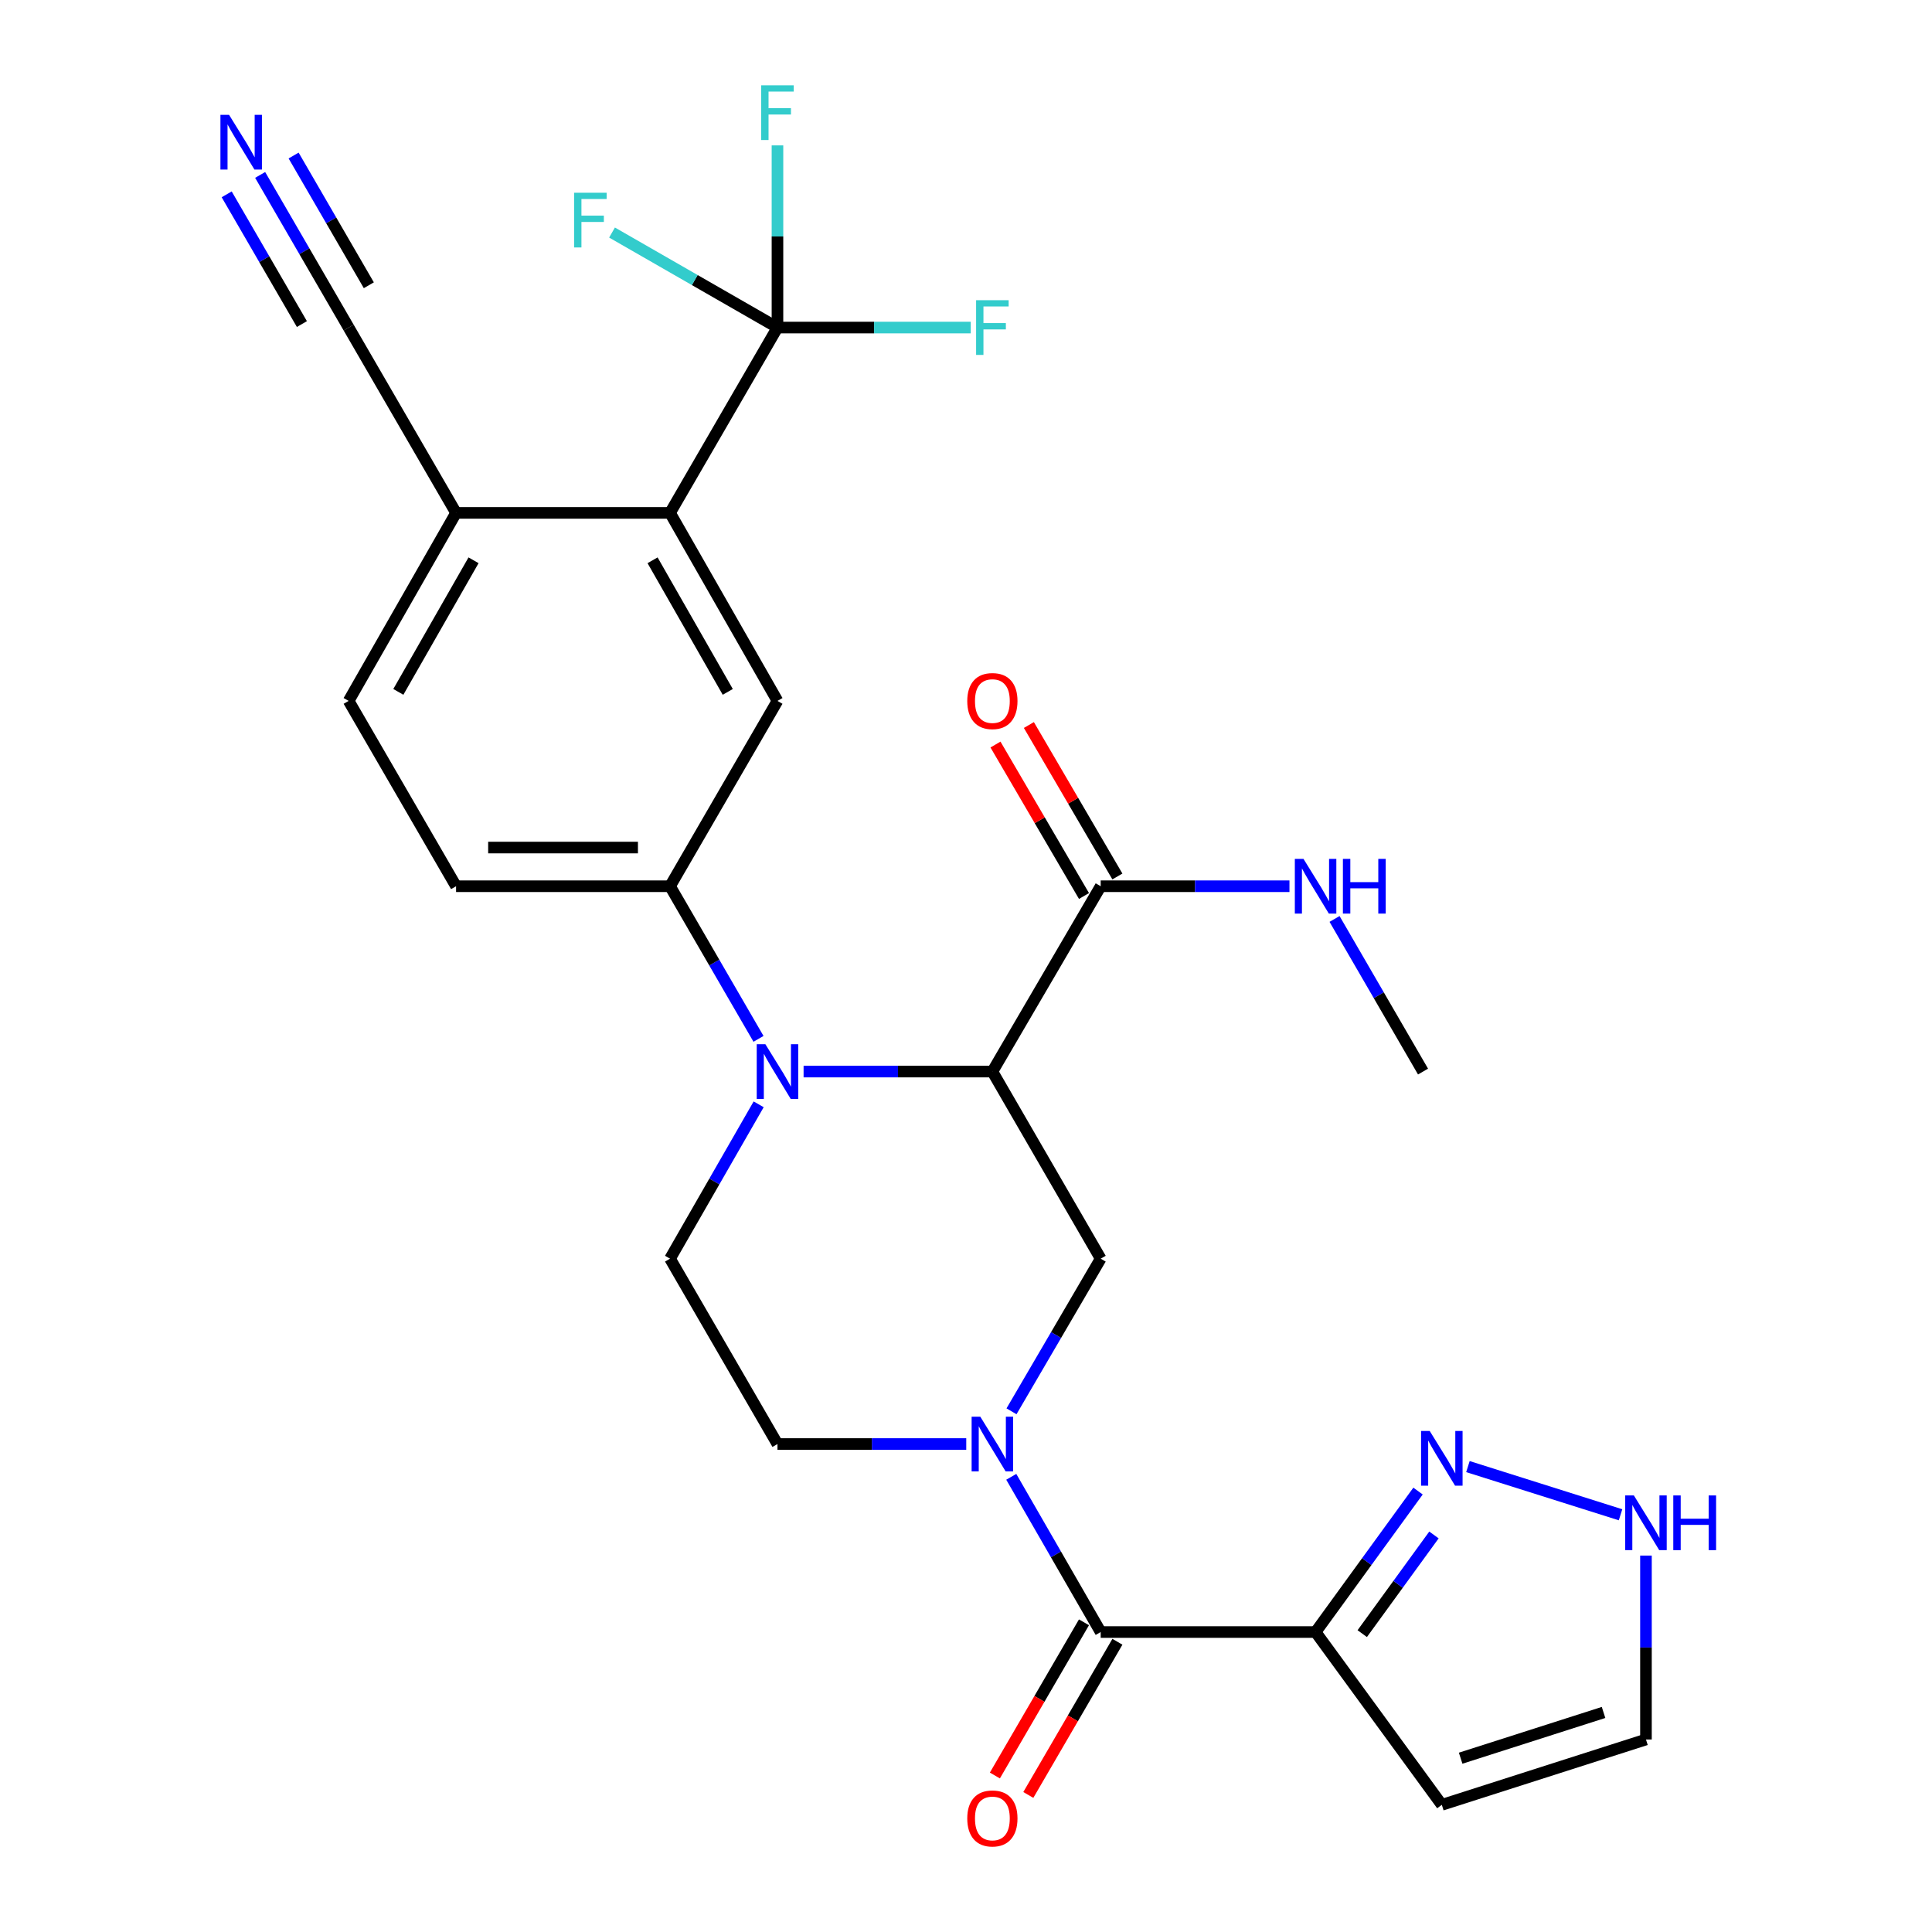 <?xml version='1.0' encoding='iso-8859-1'?>
<svg version='1.1' baseProfile='full'
              xmlns='http://www.w3.org/2000/svg'
                      xmlns:rdkit='http://www.rdkit.org/xml'
                      xmlns:xlink='http://www.w3.org/1999/xlink'
                  xml:space='preserve'
width='1000px' height='1000px' viewBox='0 0 1000 1000'>
<!-- END OF HEADER -->
<rect style='opacity:1.0;fill:#FFFFFF;stroke:none' width='1000' height='1000' x='0' y='0'> </rect>
<path class='bond-0' d='M 513.653,554.645 L 464.795,554.645' style='fill:none;fill-rule:evenodd;stroke:#000000;stroke-width:6px;stroke-linecap:butt;stroke-linejoin:miter;stroke-opacity:1' />
<path class='bond-0' d='M 464.795,554.645 L 415.937,554.645' style='fill:none;fill-rule:evenodd;stroke:#0000FF;stroke-width:6px;stroke-linecap:butt;stroke-linejoin:miter;stroke-opacity:1' />
<path class='bond-5' d='M 513.653,554.645 L 569.717,651.488' style='fill:none;fill-rule:evenodd;stroke:#000000;stroke-width:6px;stroke-linecap:butt;stroke-linejoin:miter;stroke-opacity:1' />
<path class='bond-9' d='M 513.653,554.645 L 569.717,458.714' style='fill:none;fill-rule:evenodd;stroke:#000000;stroke-width:6px;stroke-linecap:butt;stroke-linejoin:miter;stroke-opacity:1' />
<path class='bond-7' d='M 392.601,537.713 L 369.705,498.214' style='fill:none;fill-rule:evenodd;stroke:#0000FF;stroke-width:6px;stroke-linecap:butt;stroke-linejoin:miter;stroke-opacity:1' />
<path class='bond-7' d='M 369.705,498.214 L 346.809,458.714' style='fill:none;fill-rule:evenodd;stroke:#000000;stroke-width:6px;stroke-linecap:butt;stroke-linejoin:miter;stroke-opacity:1' />
<path class='bond-11' d='M 392.682,571.597 L 369.746,611.543' style='fill:none;fill-rule:evenodd;stroke:#0000FF;stroke-width:6px;stroke-linecap:butt;stroke-linejoin:miter;stroke-opacity:1' />
<path class='bond-11' d='M 369.746,611.543 L 346.809,651.488' style='fill:none;fill-rule:evenodd;stroke:#000000;stroke-width:6px;stroke-linecap:butt;stroke-linejoin:miter;stroke-opacity:1' />
<path class='bond-1' d='M 523.551,730.492 L 546.634,690.99' style='fill:none;fill-rule:evenodd;stroke:#0000FF;stroke-width:6px;stroke-linecap:butt;stroke-linejoin:miter;stroke-opacity:1' />
<path class='bond-1' d='M 546.634,690.99 L 569.717,651.488' style='fill:none;fill-rule:evenodd;stroke:#000000;stroke-width:6px;stroke-linecap:butt;stroke-linejoin:miter;stroke-opacity:1' />
<path class='bond-2' d='M 523.429,764.398 L 546.573,804.569' style='fill:none;fill-rule:evenodd;stroke:#0000FF;stroke-width:6px;stroke-linecap:butt;stroke-linejoin:miter;stroke-opacity:1' />
<path class='bond-2' d='M 546.573,804.569 L 569.717,844.74' style='fill:none;fill-rule:evenodd;stroke:#000000;stroke-width:6px;stroke-linecap:butt;stroke-linejoin:miter;stroke-opacity:1' />
<path class='bond-17' d='M 500.132,747.43 L 451.274,747.43' style='fill:none;fill-rule:evenodd;stroke:#0000FF;stroke-width:6px;stroke-linecap:butt;stroke-linejoin:miter;stroke-opacity:1' />
<path class='bond-17' d='M 451.274,747.43 L 402.416,747.43' style='fill:none;fill-rule:evenodd;stroke:#000000;stroke-width:6px;stroke-linecap:butt;stroke-linejoin:miter;stroke-opacity:1' />
<path class='bond-3' d='M 569.717,844.74 L 680.943,844.74' style='fill:none;fill-rule:evenodd;stroke:#000000;stroke-width:6px;stroke-linecap:butt;stroke-linejoin:miter;stroke-opacity:1' />
<path class='bond-19' d='M 561.062,839.707 L 538.006,879.352' style='fill:none;fill-rule:evenodd;stroke:#000000;stroke-width:6px;stroke-linecap:butt;stroke-linejoin:miter;stroke-opacity:1' />
<path class='bond-19' d='M 538.006,879.352 L 514.949,918.997' style='fill:none;fill-rule:evenodd;stroke:#FF0000;stroke-width:6px;stroke-linecap:butt;stroke-linejoin:miter;stroke-opacity:1' />
<path class='bond-19' d='M 578.371,849.773 L 555.314,889.418' style='fill:none;fill-rule:evenodd;stroke:#000000;stroke-width:6px;stroke-linecap:butt;stroke-linejoin:miter;stroke-opacity:1' />
<path class='bond-19' d='M 555.314,889.418 L 532.257,929.063' style='fill:none;fill-rule:evenodd;stroke:#FF0000;stroke-width:6px;stroke-linecap:butt;stroke-linejoin:miter;stroke-opacity:1' />
<path class='bond-8' d='M 680.943,844.74 L 707.457,808.259' style='fill:none;fill-rule:evenodd;stroke:#000000;stroke-width:6px;stroke-linecap:butt;stroke-linejoin:miter;stroke-opacity:1' />
<path class='bond-8' d='M 707.457,808.259 L 733.972,771.777' style='fill:none;fill-rule:evenodd;stroke:#0000FF;stroke-width:6px;stroke-linecap:butt;stroke-linejoin:miter;stroke-opacity:1' />
<path class='bond-8' d='M 705.094,845.567 L 723.654,820.03' style='fill:none;fill-rule:evenodd;stroke:#000000;stroke-width:6px;stroke-linecap:butt;stroke-linejoin:miter;stroke-opacity:1' />
<path class='bond-8' d='M 723.654,820.03 L 742.214,794.493' style='fill:none;fill-rule:evenodd;stroke:#0000FF;stroke-width:6px;stroke-linecap:butt;stroke-linejoin:miter;stroke-opacity:1' />
<path class='bond-14' d='M 680.943,844.74 L 746.283,934.186' style='fill:none;fill-rule:evenodd;stroke:#000000;stroke-width:6px;stroke-linecap:butt;stroke-linejoin:miter;stroke-opacity:1' />
<path class='bond-4' d='M 402.416,169.543 L 346.809,265.473' style='fill:none;fill-rule:evenodd;stroke:#000000;stroke-width:6px;stroke-linecap:butt;stroke-linejoin:miter;stroke-opacity:1' />
<path class='bond-23' d='M 402.416,169.543 L 359.601,144.953' style='fill:none;fill-rule:evenodd;stroke:#000000;stroke-width:6px;stroke-linecap:butt;stroke-linejoin:miter;stroke-opacity:1' />
<path class='bond-23' d='M 359.601,144.953 L 316.785,120.363' style='fill:none;fill-rule:evenodd;stroke:#33CCCC;stroke-width:6px;stroke-linecap:butt;stroke-linejoin:miter;stroke-opacity:1' />
<path class='bond-24' d='M 402.416,169.543 L 452.434,169.543' style='fill:none;fill-rule:evenodd;stroke:#000000;stroke-width:6px;stroke-linecap:butt;stroke-linejoin:miter;stroke-opacity:1' />
<path class='bond-24' d='M 452.434,169.543 L 502.452,169.543' style='fill:none;fill-rule:evenodd;stroke:#33CCCC;stroke-width:6px;stroke-linecap:butt;stroke-linejoin:miter;stroke-opacity:1' />
<path class='bond-25' d='M 402.416,169.543 L 402.416,122.4' style='fill:none;fill-rule:evenodd;stroke:#000000;stroke-width:6px;stroke-linecap:butt;stroke-linejoin:miter;stroke-opacity:1' />
<path class='bond-25' d='M 402.416,122.4 L 402.416,75.257' style='fill:none;fill-rule:evenodd;stroke:#33CCCC;stroke-width:6px;stroke-linecap:butt;stroke-linejoin:miter;stroke-opacity:1' />
<path class='bond-6' d='M 346.809,265.473 L 402.416,362.784' style='fill:none;fill-rule:evenodd;stroke:#000000;stroke-width:6px;stroke-linecap:butt;stroke-linejoin:miter;stroke-opacity:1' />
<path class='bond-6' d='M 337.765,290.004 L 376.691,358.121' style='fill:none;fill-rule:evenodd;stroke:#000000;stroke-width:6px;stroke-linecap:butt;stroke-linejoin:miter;stroke-opacity:1' />
<path class='bond-29' d='M 346.809,265.473 L 236.061,265.473' style='fill:none;fill-rule:evenodd;stroke:#000000;stroke-width:6px;stroke-linecap:butt;stroke-linejoin:miter;stroke-opacity:1' />
<path class='bond-10' d='M 346.809,458.714 L 402.416,362.784' style='fill:none;fill-rule:evenodd;stroke:#000000;stroke-width:6px;stroke-linecap:butt;stroke-linejoin:miter;stroke-opacity:1' />
<path class='bond-20' d='M 346.809,458.714 L 236.061,458.714' style='fill:none;fill-rule:evenodd;stroke:#000000;stroke-width:6px;stroke-linecap:butt;stroke-linejoin:miter;stroke-opacity:1' />
<path class='bond-20' d='M 330.197,438.692 L 252.673,438.692' style='fill:none;fill-rule:evenodd;stroke:#000000;stroke-width:6px;stroke-linecap:butt;stroke-linejoin:miter;stroke-opacity:1' />
<path class='bond-13' d='M 759.793,759.104 L 838.791,784.045' style='fill:none;fill-rule:evenodd;stroke:#0000FF;stroke-width:6px;stroke-linecap:butt;stroke-linejoin:miter;stroke-opacity:1' />
<path class='bond-21' d='M 578.36,453.663 L 555.453,414.467' style='fill:none;fill-rule:evenodd;stroke:#000000;stroke-width:6px;stroke-linecap:butt;stroke-linejoin:miter;stroke-opacity:1' />
<path class='bond-21' d='M 555.453,414.467 L 532.546,375.27' style='fill:none;fill-rule:evenodd;stroke:#FF0000;stroke-width:6px;stroke-linecap:butt;stroke-linejoin:miter;stroke-opacity:1' />
<path class='bond-21' d='M 561.073,463.766 L 538.166,424.569' style='fill:none;fill-rule:evenodd;stroke:#000000;stroke-width:6px;stroke-linecap:butt;stroke-linejoin:miter;stroke-opacity:1' />
<path class='bond-21' d='M 538.166,424.569 L 515.259,385.373' style='fill:none;fill-rule:evenodd;stroke:#FF0000;stroke-width:6px;stroke-linecap:butt;stroke-linejoin:miter;stroke-opacity:1' />
<path class='bond-26' d='M 569.717,458.714 L 618.569,458.714' style='fill:none;fill-rule:evenodd;stroke:#000000;stroke-width:6px;stroke-linecap:butt;stroke-linejoin:miter;stroke-opacity:1' />
<path class='bond-26' d='M 618.569,458.714 L 667.422,458.714' style='fill:none;fill-rule:evenodd;stroke:#0000FF;stroke-width:6px;stroke-linecap:butt;stroke-linejoin:miter;stroke-opacity:1' />
<path class='bond-28' d='M 346.809,651.488 L 402.416,747.43' style='fill:none;fill-rule:evenodd;stroke:#000000;stroke-width:6px;stroke-linecap:butt;stroke-linejoin:miter;stroke-opacity:1' />
<path class='bond-12' d='M 134.652,90.544 L 157.553,130.043' style='fill:none;fill-rule:evenodd;stroke:#0000FF;stroke-width:6px;stroke-linecap:butt;stroke-linejoin:miter;stroke-opacity:1' />
<path class='bond-12' d='M 157.553,130.043 L 180.454,169.543' style='fill:none;fill-rule:evenodd;stroke:#000000;stroke-width:6px;stroke-linecap:butt;stroke-linejoin:miter;stroke-opacity:1' />
<path class='bond-12' d='M 117.33,100.587 L 136.796,134.161' style='fill:none;fill-rule:evenodd;stroke:#0000FF;stroke-width:6px;stroke-linecap:butt;stroke-linejoin:miter;stroke-opacity:1' />
<path class='bond-12' d='M 136.796,134.161 L 156.262,167.736' style='fill:none;fill-rule:evenodd;stroke:#000000;stroke-width:6px;stroke-linecap:butt;stroke-linejoin:miter;stroke-opacity:1' />
<path class='bond-12' d='M 151.974,80.501 L 171.44,114.076' style='fill:none;fill-rule:evenodd;stroke:#0000FF;stroke-width:6px;stroke-linecap:butt;stroke-linejoin:miter;stroke-opacity:1' />
<path class='bond-12' d='M 171.44,114.076 L 190.906,147.65' style='fill:none;fill-rule:evenodd;stroke:#000000;stroke-width:6px;stroke-linecap:butt;stroke-linejoin:miter;stroke-opacity:1' />
<path class='bond-30' d='M 851.947,805.162 L 851.947,852.761' style='fill:none;fill-rule:evenodd;stroke:#0000FF;stroke-width:6px;stroke-linecap:butt;stroke-linejoin:miter;stroke-opacity:1' />
<path class='bond-30' d='M 851.947,852.761 L 851.947,900.359' style='fill:none;fill-rule:evenodd;stroke:#000000;stroke-width:6px;stroke-linecap:butt;stroke-linejoin:miter;stroke-opacity:1' />
<path class='bond-18' d='M 746.283,934.186 L 851.947,900.359' style='fill:none;fill-rule:evenodd;stroke:#000000;stroke-width:6px;stroke-linecap:butt;stroke-linejoin:miter;stroke-opacity:1' />
<path class='bond-18' d='M 756.028,910.042 L 829.993,886.363' style='fill:none;fill-rule:evenodd;stroke:#000000;stroke-width:6px;stroke-linecap:butt;stroke-linejoin:miter;stroke-opacity:1' />
<path class='bond-15' d='M 180.454,169.543 L 236.061,265.473' style='fill:none;fill-rule:evenodd;stroke:#000000;stroke-width:6px;stroke-linecap:butt;stroke-linejoin:miter;stroke-opacity:1' />
<path class='bond-16' d='M 236.061,265.473 L 180.454,362.784' style='fill:none;fill-rule:evenodd;stroke:#000000;stroke-width:6px;stroke-linecap:butt;stroke-linejoin:miter;stroke-opacity:1' />
<path class='bond-16' d='M 245.105,290.004 L 206.179,358.121' style='fill:none;fill-rule:evenodd;stroke:#000000;stroke-width:6px;stroke-linecap:butt;stroke-linejoin:miter;stroke-opacity:1' />
<path class='bond-22' d='M 236.061,458.714 L 180.454,362.784' style='fill:none;fill-rule:evenodd;stroke:#000000;stroke-width:6px;stroke-linecap:butt;stroke-linejoin:miter;stroke-opacity:1' />
<path class='bond-27' d='M 690.759,475.647 L 713.66,515.146' style='fill:none;fill-rule:evenodd;stroke:#0000FF;stroke-width:6px;stroke-linecap:butt;stroke-linejoin:miter;stroke-opacity:1' />
<path class='bond-27' d='M 713.66,515.146 L 736.561,554.645' style='fill:none;fill-rule:evenodd;stroke:#000000;stroke-width:6px;stroke-linecap:butt;stroke-linejoin:miter;stroke-opacity:1' />
<path  class='atom-1' d='M 396.156 540.485
L 405.436 555.485
Q 406.356 556.965, 407.836 559.645
Q 409.316 562.325, 409.396 562.485
L 409.396 540.485
L 413.156 540.485
L 413.156 568.805
L 409.276 568.805
L 399.316 552.405
Q 398.156 550.485, 396.916 548.285
Q 395.716 546.085, 395.356 545.405
L 395.356 568.805
L 391.676 568.805
L 391.676 540.485
L 396.156 540.485
' fill='#0000FF'/>
<path  class='atom-2' d='M 507.393 733.27
L 516.673 748.27
Q 517.593 749.75, 519.073 752.43
Q 520.553 755.11, 520.633 755.27
L 520.633 733.27
L 524.393 733.27
L 524.393 761.59
L 520.513 761.59
L 510.553 745.19
Q 509.393 743.27, 508.153 741.07
Q 506.953 738.87, 506.593 738.19
L 506.593 761.59
L 502.913 761.59
L 502.913 733.27
L 507.393 733.27
' fill='#0000FF'/>
<path  class='atom-9' d='M 740.023 740.678
L 749.303 755.678
Q 750.223 757.158, 751.703 759.838
Q 753.183 762.518, 753.263 762.678
L 753.263 740.678
L 757.023 740.678
L 757.023 768.998
L 753.143 768.998
L 743.183 752.598
Q 742.023 750.678, 740.783 748.478
Q 739.583 746.278, 739.223 745.598
L 739.223 768.998
L 735.543 768.998
L 735.543 740.678
L 740.023 740.678
' fill='#0000FF'/>
<path  class='atom-13' d='M 118.575 59.452
L 127.855 74.452
Q 128.775 75.932, 130.255 78.612
Q 131.735 81.292, 131.815 81.452
L 131.815 59.452
L 135.575 59.452
L 135.575 87.772
L 131.695 87.772
L 121.735 71.372
Q 120.575 69.452, 119.335 67.252
Q 118.135 65.052, 117.775 64.372
L 117.775 87.772
L 114.095 87.772
L 114.095 59.452
L 118.575 59.452
' fill='#0000FF'/>
<path  class='atom-14' d='M 845.687 774.038
L 854.967 789.038
Q 855.887 790.518, 857.367 793.198
Q 858.847 795.878, 858.927 796.038
L 858.927 774.038
L 862.687 774.038
L 862.687 802.358
L 858.807 802.358
L 848.847 785.958
Q 847.687 784.038, 846.447 781.838
Q 845.247 779.638, 844.887 778.958
L 844.887 802.358
L 841.207 802.358
L 841.207 774.038
L 845.687 774.038
' fill='#0000FF'/>
<path  class='atom-14' d='M 866.087 774.038
L 869.927 774.038
L 869.927 786.078
L 884.407 786.078
L 884.407 774.038
L 888.247 774.038
L 888.247 802.358
L 884.407 802.358
L 884.407 789.278
L 869.927 789.278
L 869.927 802.358
L 866.087 802.358
L 866.087 774.038
' fill='#0000FF'/>
<path  class='atom-20' d='M 500.653 941.218
Q 500.653 934.418, 504.013 930.618
Q 507.373 926.818, 513.653 926.818
Q 519.933 926.818, 523.293 930.618
Q 526.653 934.418, 526.653 941.218
Q 526.653 948.098, 523.253 952.018
Q 519.853 955.898, 513.653 955.898
Q 507.413 955.898, 504.013 952.018
Q 500.653 948.138, 500.653 941.218
M 513.653 952.698
Q 517.973 952.698, 520.293 949.818
Q 522.653 946.898, 522.653 941.218
Q 522.653 935.658, 520.293 932.858
Q 517.973 930.018, 513.653 930.018
Q 509.333 930.018, 506.973 932.818
Q 504.653 935.618, 504.653 941.218
Q 504.653 946.938, 506.973 949.818
Q 509.333 952.698, 513.653 952.698
' fill='#FF0000'/>
<path  class='atom-22' d='M 500.653 362.864
Q 500.653 356.064, 504.013 352.264
Q 507.373 348.464, 513.653 348.464
Q 519.933 348.464, 523.293 352.264
Q 526.653 356.064, 526.653 362.864
Q 526.653 369.744, 523.253 373.664
Q 519.853 377.544, 513.653 377.544
Q 507.413 377.544, 504.013 373.664
Q 500.653 369.784, 500.653 362.864
M 513.653 374.344
Q 517.973 374.344, 520.293 371.464
Q 522.653 368.544, 522.653 362.864
Q 522.653 357.304, 520.293 354.504
Q 517.973 351.664, 513.653 351.664
Q 509.333 351.664, 506.973 354.464
Q 504.653 357.264, 504.653 362.864
Q 504.653 368.584, 506.973 371.464
Q 509.333 374.344, 513.653 374.344
' fill='#FF0000'/>
<path  class='atom-24' d='M 297.153 99.764
L 313.993 99.764
L 313.993 103.004
L 300.953 103.004
L 300.953 111.604
L 312.553 111.604
L 312.553 114.884
L 300.953 114.884
L 300.953 128.084
L 297.153 128.084
L 297.153 99.764
' fill='#33CCCC'/>
<path  class='atom-25' d='M 505.233 155.383
L 522.073 155.383
L 522.073 158.623
L 509.033 158.623
L 509.033 167.223
L 520.633 167.223
L 520.633 170.503
L 509.033 170.503
L 509.033 183.703
L 505.233 183.703
L 505.233 155.383
' fill='#33CCCC'/>
<path  class='atom-26' d='M 393.996 44.157
L 410.836 44.157
L 410.836 47.397
L 397.796 47.397
L 397.796 55.997
L 409.396 55.997
L 409.396 59.277
L 397.796 59.277
L 397.796 72.477
L 393.996 72.477
L 393.996 44.157
' fill='#33CCCC'/>
<path  class='atom-27' d='M 674.683 444.554
L 683.963 459.554
Q 684.883 461.034, 686.363 463.714
Q 687.843 466.394, 687.923 466.554
L 687.923 444.554
L 691.683 444.554
L 691.683 472.874
L 687.803 472.874
L 677.843 456.474
Q 676.683 454.554, 675.443 452.354
Q 674.243 450.154, 673.883 449.474
L 673.883 472.874
L 670.203 472.874
L 670.203 444.554
L 674.683 444.554
' fill='#0000FF'/>
<path  class='atom-27' d='M 695.083 444.554
L 698.923 444.554
L 698.923 456.594
L 713.403 456.594
L 713.403 444.554
L 717.243 444.554
L 717.243 472.874
L 713.403 472.874
L 713.403 459.794
L 698.923 459.794
L 698.923 472.874
L 695.083 472.874
L 695.083 444.554
' fill='#0000FF'/>
</svg>
